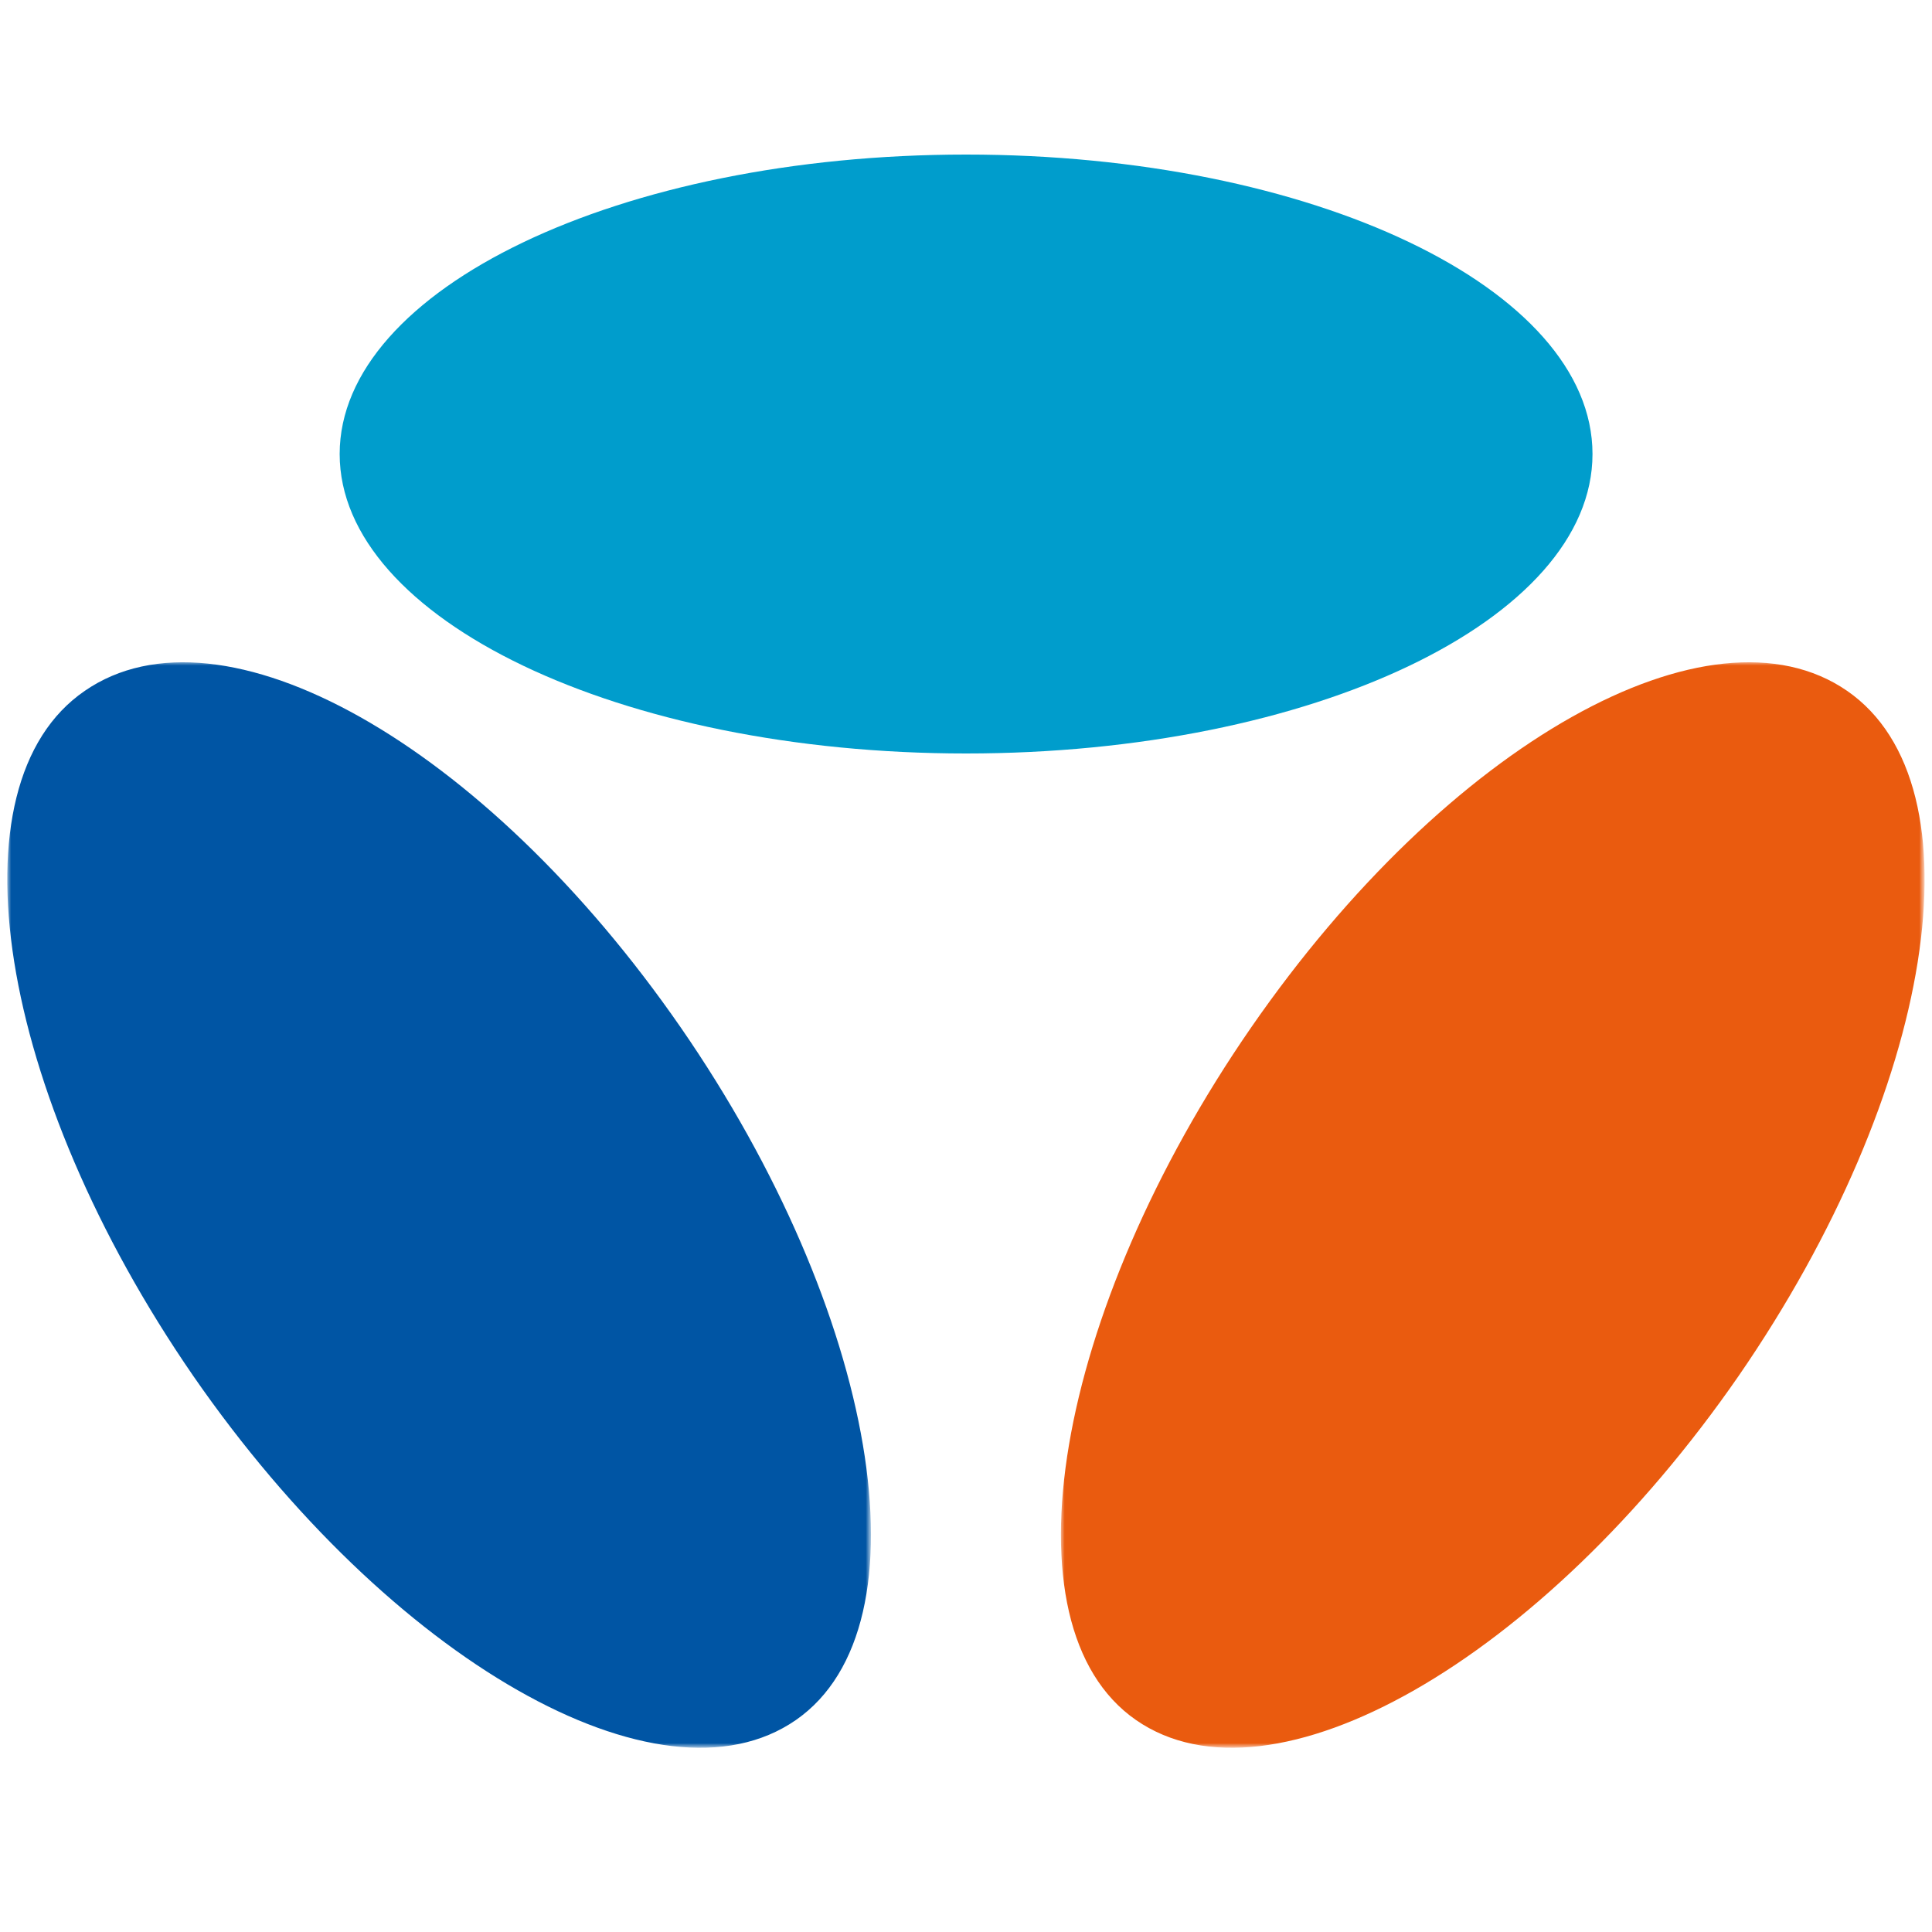 <?xml version="1.0" encoding="utf-8"?>
<!-- Generator: Adobe Illustrator 25.3.1, SVG Export Plug-In . SVG Version: 6.00 Build 0)  -->
<svg version="1.1" id="Calque_1" xmlns="http://www.w3.org/2000/svg" xmlns:xlink="http://www.w3.org/1999/xlink" x="0px" y="0px"
	 viewBox="0 0 260 260" style="enable-background:new 0 0 260 260;" xml:space="preserve">
<style type="text/css">
	.st0{filter:url(#Adobe_OpacityMaskFilter);}
	.st1{fill-rule:evenodd;clip-rule:evenodd;fill:#FFFFFF;}
	.st2{mask:url(#mask-2_2_);fill-rule:evenodd;clip-rule:evenodd;fill:#EA5B0F;}
	.st3{filter:url(#Adobe_OpacityMaskFilter_1_);}
	.st4{mask:url(#mask-4_2_);fill-rule:evenodd;clip-rule:evenodd;fill:#0055A4;}
	.st5{fill-rule:evenodd;clip-rule:evenodd;fill:#009DCC;}
</style>
<g id="dfdf">
	<g id="Sticky" transform="translate(-368, -195)">
		<g id="logo" transform="translate(194, 182)">
			<g transform="translate(83, 13)">
				<g id="Group" transform="translate(91.011, 0)">
					<g id="Group-19" transform="translate(29.663, 14.171)">
						<g id="Clip-18">
						</g>
						<defs>
							<filter id="Adobe_OpacityMaskFilter" filterUnits="userSpaceOnUse" x="113.1" y="74.9" width="116.2" height="146.1">
								<feColorMatrix  type="matrix" values="1 0 0 0 0  0 1 0 0 0  0 0 1 0 0  0 0 0 1 0"/>
							</filter>
						</defs>
						<mask maskUnits="userSpaceOnUse" x="113.1" y="74.9" width="116.2" height="146.1" id="mask-2_2_">
							<g class="st0">
								<polygon id="path-1_2_" class="st1" points="113.1,74.9 229.3,74.9 229.3,221 113.1,221 								"/>
							</g>
						</mask>
						<path id="Fill-17" class="st2" d="M123.2,217.3c18.3,12.7,54.6-8,81.1-46.3c26.4-38.3,33-79.5,14.6-92.2
							c-18.4-12.7-53.7,7-80.2,45.3C112.3,162.3,104.9,204.6,123.2,217.3"/>
					</g>
					<g id="Group-22" transform="translate(0, 14.171)">
						<g id="Clip-21">
						</g>
						<defs>
							<filter id="Adobe_OpacityMaskFilter_1_" filterUnits="userSpaceOnUse" x="1" y="74.9" width="116.2" height="146.1">
								<feColorMatrix  type="matrix" values="1 0 0 0 0  0 1 0 0 0  0 0 1 0 0  0 0 0 1 0"/>
							</filter>
						</defs>
						<mask maskUnits="userSpaceOnUse" x="1" y="74.9" width="116.2" height="146.1" id="mask-4_2_">
							<g class="st3">
								<polygon id="path-3_2_" class="st1" points="1,74.9 117.2,74.9 117.2,221 1,221 								"/>
							</g>
						</mask>
						<path id="Fill-20" class="st4" d="M107.1,217.3C88.8,230,52.5,209.3,26,171C-0.4,132.7-7,91.4,11.4,78.8
							c18.4-12.7,53.7,7,80.2,45.3C118,162.3,125.4,204.6,107.1,217.3"/>
					</g>
					<path id="Fill-23" class="st5" d="M214.3,61.1c0-22.3-37.7-40.3-84.3-40.3S45.7,38.9,45.7,61.1s37.7,40.3,84.3,40.3
						S214.3,83.4,214.3,61.1"/>
				</g>
			</g>
		</g>
	</g>
</g>
</svg>
